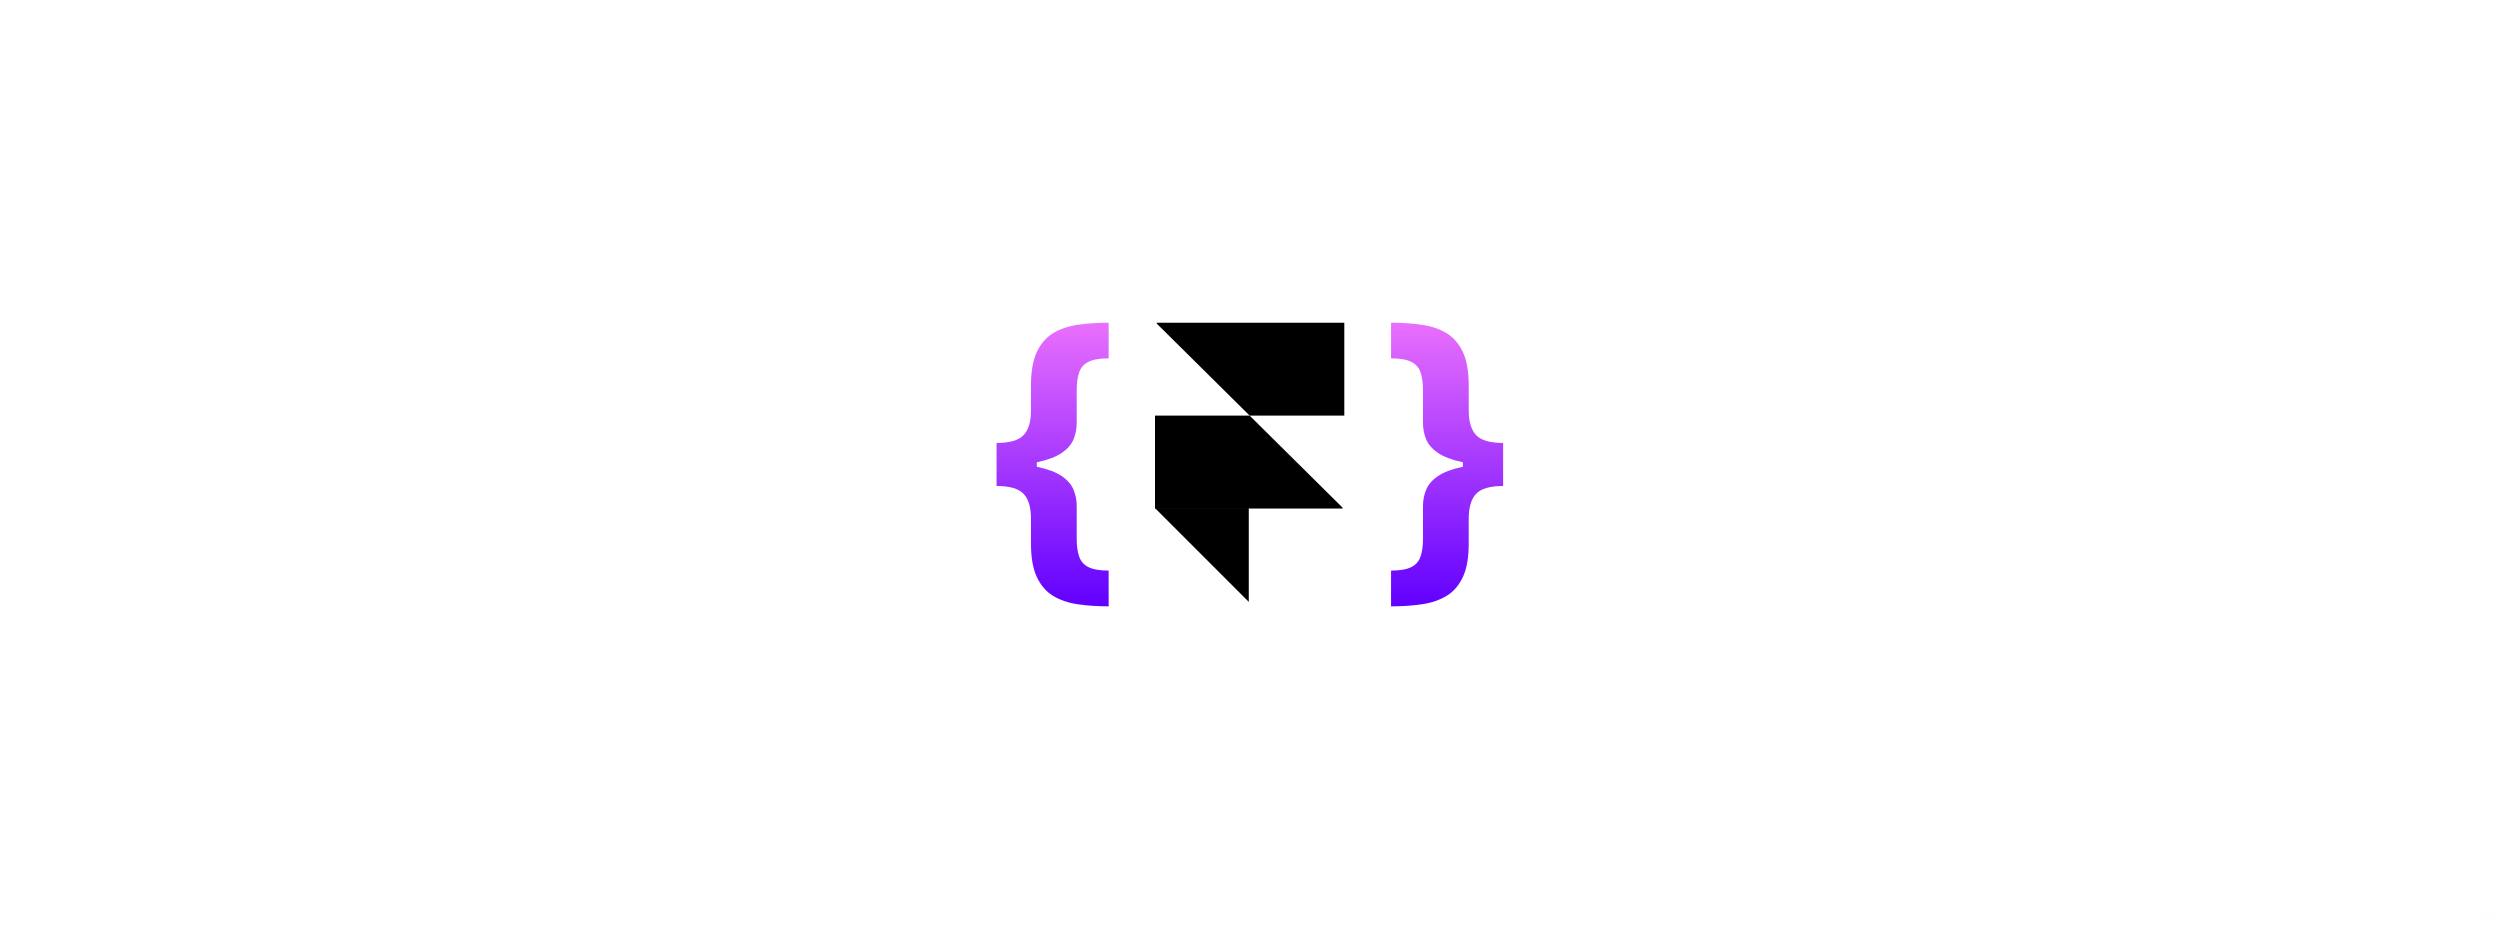 <svg fill="none" height="160" viewBox="0 0 432 160" width="432" xmlns="http://www.w3.org/2000/svg" xmlns:xlink="http://www.w3.org/1999/xlink"><linearGradient id="a" gradientUnits="userSpaceOnUse" x1="430.816" x2="428.188" y1="158.563" y2="158.563"><stop offset="0" stop-color="#b200ff" stop-opacity=".25"/><stop offset=".505" stop-color="#3b20dd" stop-opacity=".25"/><stop offset="1" stop-color="#006aff" stop-opacity=".25"/></linearGradient><linearGradient id="b"><stop offset="0" stop-color="#e96ffd"/><stop offset="1" stop-color="#6100ff"/></linearGradient><linearGradient id="c" gradientUnits="userSpaceOnUse" x1="181.891" x2="181.891" xlink:href="#b" y1="55.764" y2="104.777"/><linearGradient id="d" gradientUnits="userSpaceOnUse" x1="250.056" x2="250.056" xlink:href="#b" y1="55.764" y2="104.777"/><clipPath id="e"><path d="m172 55.764h88v49.19h-88z"/></clipPath><path d="m0 0h432v160h-432z" fill="#fff"/><g opacity=".01"><path d="m430.706 158.297c.068.068.11.162.11.265 0 .207-.168.376-.374.376h-.417c-.091-.099-.148-.23-.148-.376 0-.144.056-.275.146-.374h.419c.065 0 .126.018.18.047-.054-.03-.116-.047-.182-.047-.207 0-.375.167-.375.374 0 .208.168.375.375.376.207 0 .375-.168.375-.376 0-.103-.042-.197-.109-.265z" fill="#b200ff" opacity=".3"/><path d="m429.767 158.297c.068.068.11.162.11.265 0 .207-.167.376-.374.376h-.417c-.091-.099-.147-.23-.148-.376 0-.144.056-.275.146-.374h.419c.065 0 .126.018.18.047-.054-.03-.116-.047-.182-.047-.207 0-.375.167-.375.374 0 .208.168.375.375.376.207 0 .375-.168.375-.376 0-.103-.042-.197-.109-.265z" fill="#3b20dd" opacity=".3"/><rect fill="url(#a)" height=".751" rx=".374" width="2.628" x="428.188" y="158.188"/><path d="m430.438 158c.31 0 .562.252.562.562 0 .311-.252.563-.562.563-.166 0-.313-.073-.416-.187h.418c.206 0 .374-.168.374-.375 0-.155-.095-.289-.23-.346-.008-.004-.017-.005-.026-.008-.037-.013-.077-.021-.118-.021h-.419c.103-.115.251-.188.417-.188z" fill="#b200ff"/><path d="m429.502 158c.31 0 .562.252.562.562 0 .311-.252.563-.562.563-.166 0-.313-.073-.416-.187h.418c.206 0 .374-.168.374-.375 0-.155-.095-.289-.23-.346-.008-.004-.017-.005-.026-.008-.037-.013-.077-.021-.118-.021h-.419c.103-.115.251-.188.417-.188z" fill="#3b20dd"/><path clip-rule="evenodd" d="m428.563 158.938c-.208 0-.375-.168-.375-.375 0-.208.167-.376.375-.376.207 0 .375.168.375.376 0 .207-.168.375-.375.375zm0 .187c-.311 0-.563-.252-.563-.562 0-.311.252-.563.563-.563.31 0 .562.252.562.563 0 .31-.252.562-.562.562z" fill="#006aff" fill-rule="evenodd"/></g><g clip-path="url(#e)"><g clip-rule="evenodd" fill="#000" fill-rule="evenodd"><path d="m215.939 71.819h16.356v-16.055h-32.411v.151z"/><path d="m215.939 71.819h-16.356v16.055h32.411v-.151z"/><path d="m199.583 87.799h16.205v16.205z"/></g><path d="m172.208 80.435v-3.892c2.234 0 3.783-.445 4.648-1.336.865-.891 1.298-2.33 1.298-4.318v-4.28c0-2.388.329-4.299.987-5.732.672-1.446 1.601-2.537 2.789-3.273 1.2-.736 2.621-1.226 4.26-1.472 1.64-.245 3.434-.368 5.384-.368v6.158c-1.524 0-2.686.2-3.486.6-.788.387-1.323.994-1.607 1.82-.284.813-.426 1.846-.426 3.098v5.655c0 .981-.181 1.917-.543 2.808-.361.878-1.032 1.659-2.014 2.343-.981.671-2.382 1.207-4.202 1.607-1.82.387-4.183.581-7.088.581zm19.366 24.342c-1.95 0-3.744-.123-5.384-.368-1.639-.245-3.06-.736-4.26-1.472-1.188-.736-2.117-1.827-2.789-3.273-.658-1.433-.987-3.344-.987-5.732v-4.299c0-1.988-.433-3.428-1.298-4.319-.865-.891-2.414-1.336-4.648-1.336v-3.892c2.905 0 5.268.2 7.088.6 1.82.387 3.221.923 4.202 1.607.982.671 1.653 1.452 2.014 2.343.362.878.543 1.814.543 2.808v5.655c0 1.239.142 2.266.426 3.079.284.826.819 1.433 1.607 1.82.8.4 1.962.6 3.486.6zm-19.366-20.798v-7.436h6.953v7.436z" fill="url(#c)"/><path d="m259.739 80.435v-3.892c-2.233 0-3.783-.445-4.648-1.336-.865-.891-1.297-2.33-1.297-4.318v-4.28c0-2.388-.329-4.299-.988-5.732-.671-1.446-1.601-2.537-2.789-3.273-1.2-.736-2.62-1.226-4.26-1.472-1.639-.245-3.434-.368-5.383-.368v6.158c1.523 0 2.685.2 3.486.6.787.387 1.323.994 1.607 1.82.284.813.426 1.846.426 3.098v5.655c0 .981.181 1.917.542 2.808.362.878 1.033 1.659 2.014 2.343.981.671 2.382 1.207 4.202 1.607 1.821.387 4.183.581 7.088.581zm-19.365 24.342c1.949 0 3.744-.123 5.383-.368 1.64-.245 3.06-.736 4.26-1.472 1.188-.736 2.118-1.827 2.789-3.273.659-1.433.988-3.344.988-5.732v-4.299c0-1.988.432-3.428 1.297-4.319.865-.891 2.415-1.336 4.648-1.336v-3.892c-2.905 0-5.267.2-7.088.6-1.82.387-3.221.923-4.202 1.607-.981.671-1.652 1.452-2.014 2.343-.361.878-.542 1.814-.542 2.808v5.655c0 1.239-.142 2.266-.426 3.079-.284.826-.82 1.433-1.607 1.82-.801.4-1.963.6-3.486.6zm19.365-20.798v-7.436h-6.952v7.436z" fill="url(#d)"/></g></svg>